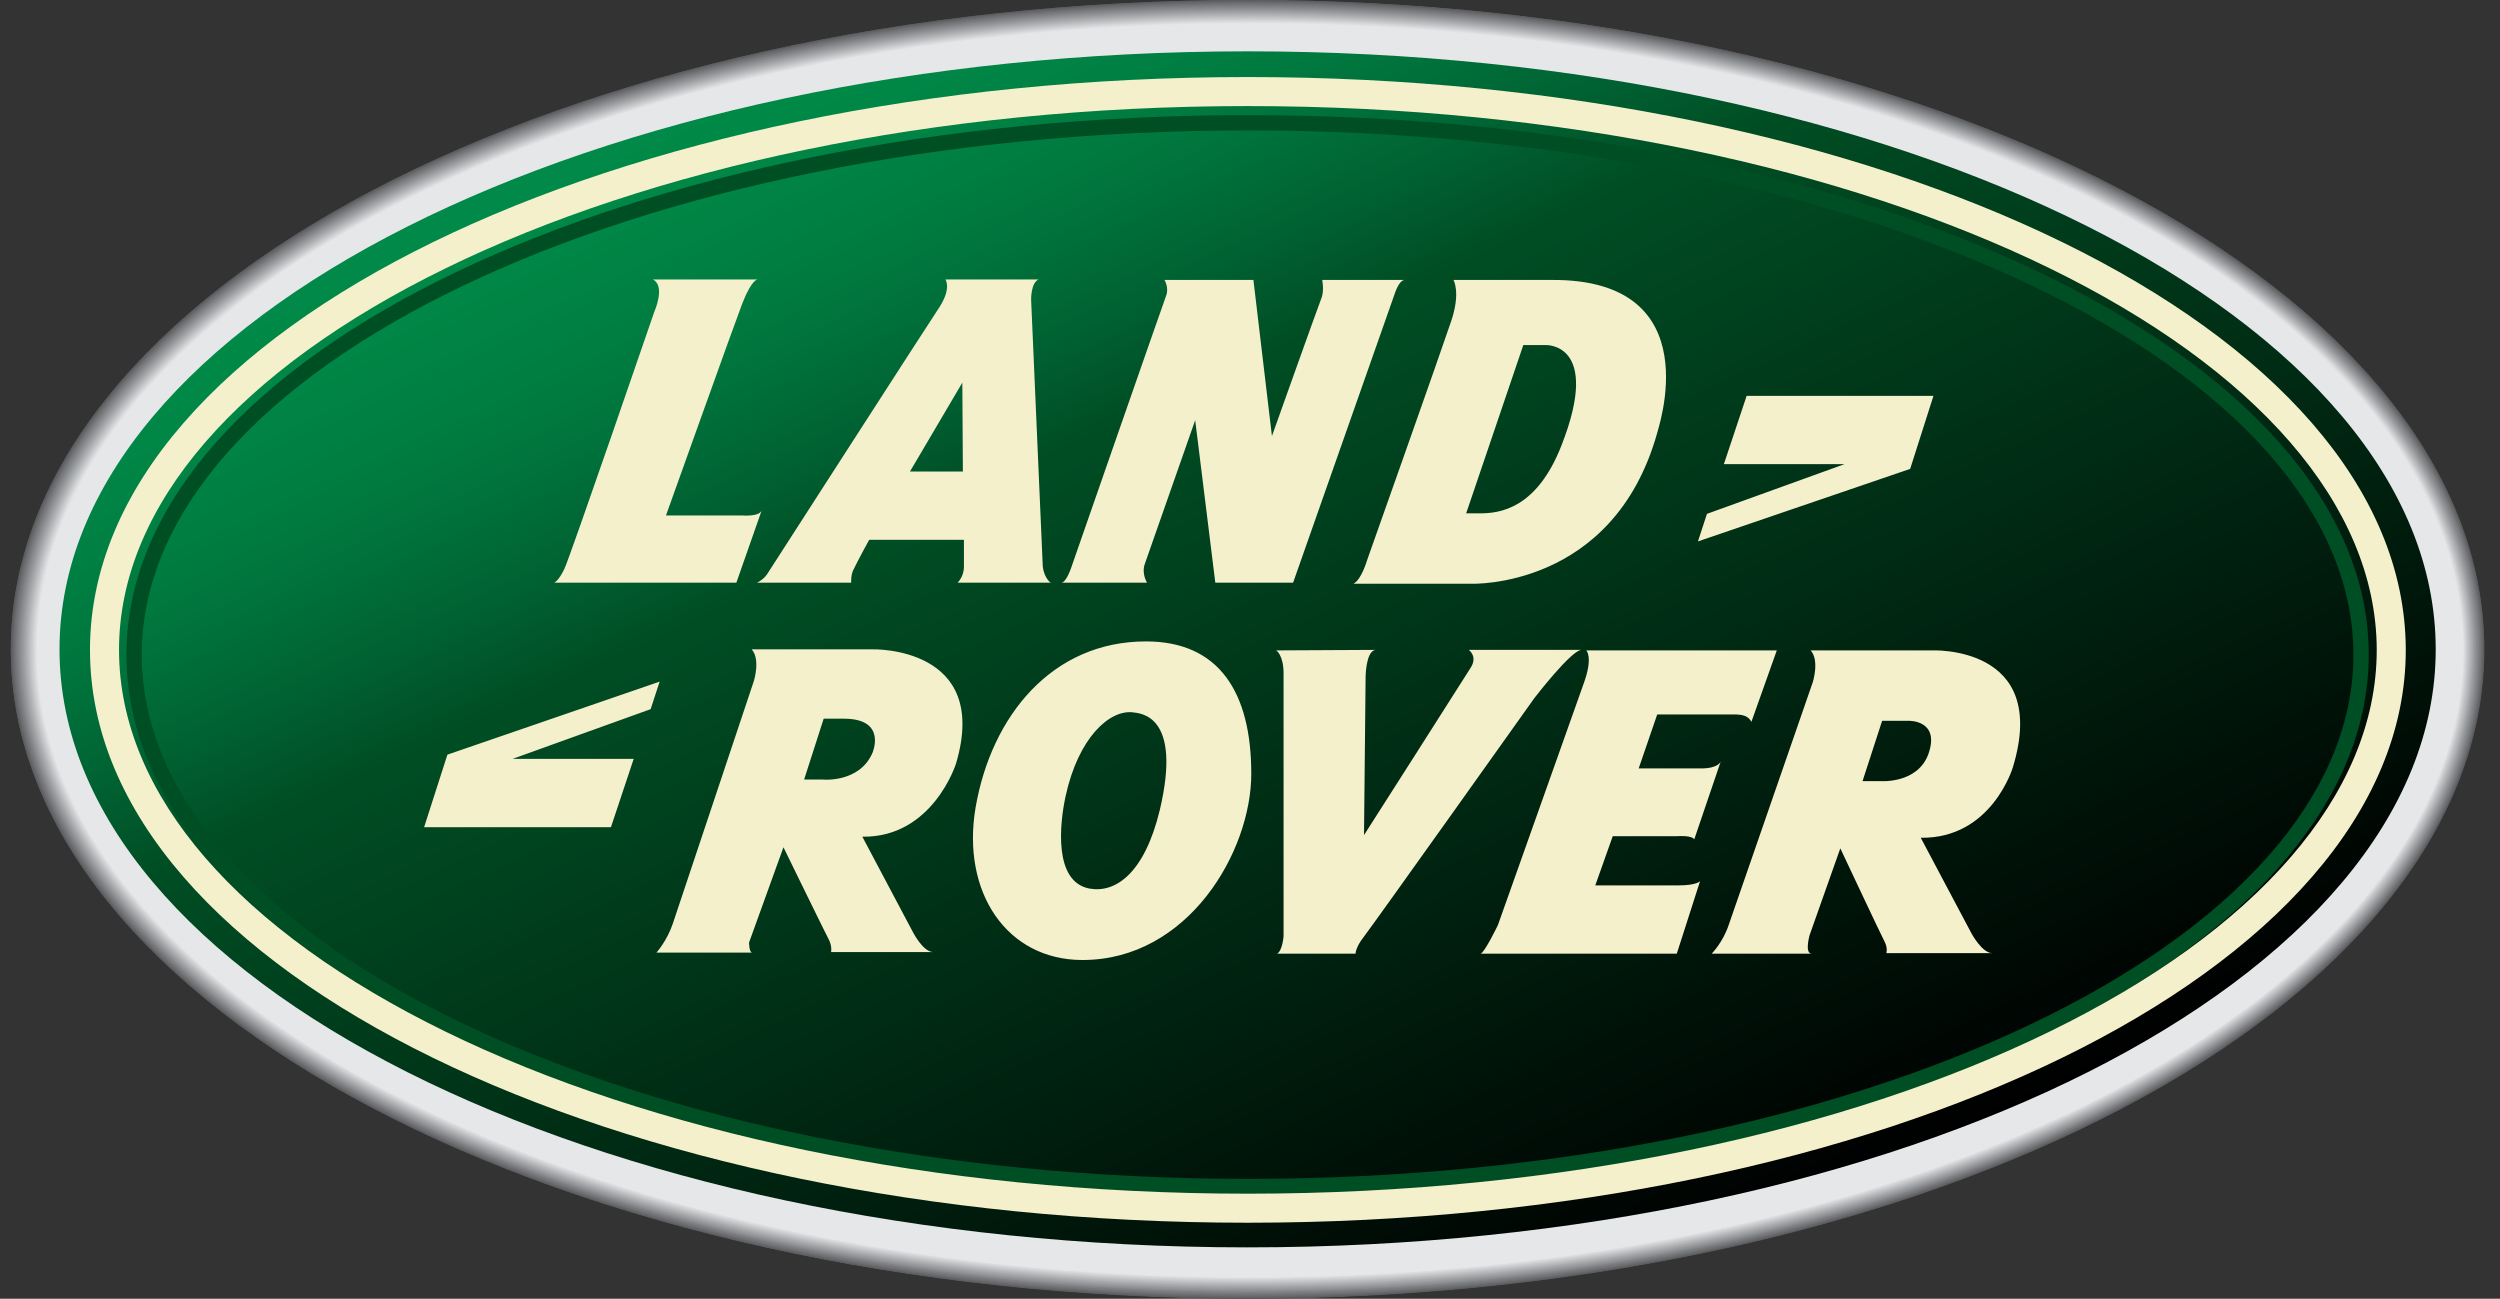 <svg width="154" height="80" viewBox="0 0 154 80" fill="none" xmlns="http://www.w3.org/2000/svg">
<rect x="0" y="0" width="154" height="80" fill="#333333" stroke="none"/>
<g clip-path="url(#clip0_1549_4601)">
<path d="M76.852 0C34.766 0 0.666 17.897 0.666 40C0.666 62.07 34.766 80 76.852 80C118.906 80 153.038 62.103 153.038 40C153.038 17.897 118.906 0 76.852 0Z" fill="#58595B"/>
<path d="M76.852 0C34.766 0 0.666 17.897 0.666 40C0.666 62.07 34.766 79.968 76.82 79.968C118.873 79.968 153.005 62.07 153.005 40C153.005 17.897 118.906 0 76.852 0Z" fill="#595A5C"/>
<path d="M76.853 0.032C34.799 0.032 0.7 17.93 0.7 40C0.7 62.07 34.799 79.967 76.853 79.967C118.907 79.967 153.006 62.07 153.006 40C153.006 17.93 118.907 0.032 76.853 0.032Z" fill="#5A5B5D"/>
<path d="M76.853 0.032C34.799 0.032 0.7 17.93 0.7 40C0.7 62.07 34.799 79.967 76.853 79.967C118.907 79.967 153.006 62.07 153.006 40C153.006 17.93 118.907 0.032 76.853 0.032Z" fill="#5B5C5E"/>
<path d="M76.853 0.032C34.799 0.032 0.7 17.93 0.7 40C0.7 62.07 34.799 79.967 76.853 79.967C118.907 79.967 153.006 62.07 153.006 40C153.006 17.93 118.907 0.032 76.853 0.032Z" fill="#5C5C5F"/>
<path d="M76.853 0.032C34.799 0.032 0.7 17.93 0.7 40C0.7 62.07 34.799 79.967 76.82 79.967C118.874 79.967 152.974 62.07 152.974 40C152.974 17.93 118.907 0.032 76.853 0.032Z" fill="#5C5D60"/>
<path d="M76.851 0.032C34.797 0.032 0.731 17.93 0.731 40C0.731 62.07 34.83 79.935 76.851 79.935C118.905 79.935 152.972 62.037 152.972 40C152.972 17.93 118.905 0.032 76.851 0.032Z" fill="#5D5E60"/>
<path d="M76.851 0.065C34.797 0.065 0.731 17.93 0.731 40C0.731 62.07 34.797 79.935 76.851 79.935C118.905 79.935 152.972 62.038 152.972 40C152.972 17.93 118.873 0.065 76.851 0.065Z" fill="#5E5F61"/>
<path d="M76.851 0.065C34.83 0.065 0.731 17.93 0.731 40C0.731 62.038 34.797 79.935 76.851 79.935C118.873 79.935 152.972 62.07 152.972 40C152.972 17.93 118.873 0.065 76.851 0.065Z" fill="#5F6062"/>
<path d="M76.852 0.065C34.831 0.065 0.764 17.963 0.764 40C0.764 62.038 34.831 79.935 76.852 79.935C118.873 79.935 152.973 62.07 152.973 40C152.973 17.963 118.873 0.065 76.852 0.065Z" fill="#606163"/>
<path d="M76.852 0.098C34.831 0.098 0.764 17.962 0.764 40C0.764 62.038 34.831 79.902 76.852 79.902C118.873 79.902 152.94 62.038 152.94 40C152.94 17.962 118.873 0.098 76.852 0.098Z" fill="#616264"/>
<path d="M76.852 0.098C34.831 0.098 0.764 17.962 0.764 40C0.764 62.038 34.831 79.902 76.852 79.902C118.873 79.902 152.94 62.038 152.94 40C152.94 17.962 118.873 0.098 76.852 0.098Z" fill="#616265"/>
<path d="M76.852 0.098C34.831 0.098 0.764 17.962 0.764 40C0.764 62.038 34.831 79.902 76.852 79.902C118.873 79.902 152.94 62.038 152.94 40C152.94 17.962 118.873 0.098 76.852 0.098Z" fill="#626366"/>
<path d="M76.853 0.098C34.832 0.098 0.798 17.962 0.798 40C0.798 62.038 34.864 79.902 76.853 79.902C118.874 79.902 152.941 62.038 152.941 40C152.941 17.962 118.874 0.098 76.853 0.098Z" fill="#636467"/>
<path d="M76.853 0.098C34.864 0.098 0.798 17.962 0.798 40C0.798 62.038 34.864 79.87 76.853 79.87C118.874 79.87 152.908 62.038 152.908 40C152.908 17.962 118.874 0.098 76.853 0.098Z" fill="#646567"/>
<path d="M76.853 0.13C34.864 0.13 0.798 17.962 0.798 40C0.798 62.037 34.864 79.87 76.853 79.87C118.842 79.87 152.908 62.037 152.908 40C152.908 17.962 118.842 0.13 76.853 0.13Z" fill="#656668"/>
<path d="M76.853 0.13C34.864 0.13 0.798 17.995 0.798 40C0.798 62.005 34.864 79.87 76.853 79.87C118.842 79.87 152.908 62.005 152.908 40C152.908 17.995 118.842 0.13 76.853 0.13Z" fill="#656769"/>
<path d="M76.851 0.13C34.862 0.13 0.828 17.995 0.828 40C0.828 62.005 34.862 79.869 76.851 79.869C118.84 79.869 152.906 62.005 152.906 40C152.906 17.995 118.84 0.13 76.851 0.13Z" fill="#66686A"/>
<path d="M76.851 0.13C34.862 0.13 0.828 17.995 0.828 40C0.828 62.005 34.862 79.869 76.851 79.869C118.84 79.869 152.906 62.005 152.906 40C152.906 17.995 118.84 0.13 76.851 0.13Z" fill="#67686B"/>
<path d="M76.851 0.163C34.862 0.163 0.828 17.995 0.828 40C0.828 62.005 34.862 79.837 76.851 79.837C118.84 79.837 152.874 62.005 152.874 40C152.874 17.995 118.84 0.163 76.851 0.163Z" fill="#68696C"/>
<path d="M76.852 0.163C34.896 0.163 0.862 17.995 0.862 40C0.862 62.005 34.896 79.837 76.885 79.837C118.873 79.837 152.908 62.005 152.908 40C152.875 17.995 118.841 0.163 76.852 0.163Z" fill="#696A6C"/>
<path d="M76.852 0.163C34.896 0.163 0.862 17.995 0.862 40C0.862 62.005 34.896 79.837 76.852 79.837C118.841 79.837 152.875 62.005 152.875 40C152.875 17.995 118.841 0.163 76.852 0.163Z" fill="#696B6D"/>
<path d="M76.852 0.163C34.896 0.163 0.862 17.995 0.862 40C0.862 62.005 34.896 79.805 76.852 79.805C118.808 79.805 152.842 61.972 152.842 40C152.875 17.995 118.841 0.163 76.852 0.163Z" fill="#6A6C6E"/>
<path d="M76.852 0.196C34.896 0.196 0.862 18.028 0.862 40C0.862 61.972 34.896 79.805 76.852 79.805C118.808 79.805 152.842 61.972 152.842 40C152.842 18.028 118.841 0.196 76.852 0.196Z" fill="#6B6C6F"/>
<path d="M76.853 0.196C34.897 0.196 0.896 18.028 0.896 40C0.896 61.972 34.93 79.805 76.886 79.805C118.842 79.805 152.876 61.972 152.876 40C152.843 18.028 118.809 0.196 76.853 0.196Z" fill="#6C6D70"/>
<path d="M76.853 0.196C34.897 0.196 0.896 18.028 0.896 40C0.896 61.972 34.897 79.805 76.853 79.805C118.809 79.805 152.843 61.972 152.843 40C152.843 18.028 118.809 0.196 76.853 0.196Z" fill="#6D6E70"/>
<path d="M76.853 0.196C34.897 0.196 0.896 17.995 0.896 40C0.896 61.972 34.897 79.805 76.853 79.805C118.809 79.805 152.811 61.972 152.811 40C152.843 18.028 118.809 0.196 76.853 0.196Z" fill="#6D6F71"/>
<path d="M76.853 0.228C34.897 0.228 0.896 18.028 0.896 40C0.896 61.972 34.897 79.772 76.853 79.772C118.809 79.772 152.811 61.972 152.811 40C152.811 18.028 118.809 0.228 76.853 0.228Z" fill="#6E7072"/>
<path d="M76.853 0.228C34.897 0.228 0.896 18.028 0.896 40C0.896 61.972 34.897 79.772 76.853 79.772C118.809 79.772 152.811 61.972 152.811 40C152.811 18.028 118.809 0.228 76.853 0.228Z" fill="#6F7073"/>
<path d="M76.851 0.228C34.928 0.228 0.926 18.028 0.926 40C0.926 61.972 34.928 79.772 76.851 79.772C118.775 79.772 152.809 61.972 152.809 40C152.809 18.028 118.807 0.228 76.851 0.228Z" fill="#707174"/>
<path d="M76.851 0.228C34.928 0.228 0.926 18.06 0.926 40C0.926 61.94 34.928 79.772 76.851 79.772C118.775 79.772 152.776 61.972 152.776 40C152.809 18.06 118.807 0.228 76.851 0.228Z" fill="#707274"/>
<path d="M76.885 0.261C34.929 0.261 0.96 18.06 0.96 40C0.96 61.94 34.961 79.739 76.885 79.739C118.808 79.739 152.81 61.94 152.81 40C152.81 18.06 118.808 0.261 76.885 0.261Z" fill="#717375"/>
<path d="M76.885 0.261C34.961 0.261 0.96 18.06 0.96 40C0.96 61.94 34.961 79.739 76.885 79.739C118.808 79.739 152.81 61.94 152.81 40C152.777 18.06 118.808 0.261 76.885 0.261Z" fill="#727476"/>
<path d="M76.885 0.261C34.961 0.261 0.96 18.06 0.96 40C0.96 61.94 34.929 79.739 76.852 79.739C118.775 79.739 152.777 61.94 152.777 40C152.777 18.06 118.775 0.261 76.885 0.261Z" fill="#737477"/>
<path d="M76.885 0.261C34.961 0.261 0.96 18.06 0.96 40C0.96 61.94 34.929 79.739 76.852 79.739C118.776 79.739 152.745 61.94 152.745 40C152.777 18.06 118.776 0.261 76.885 0.261Z" fill="#747578"/>
<path d="M76.886 0.293C34.962 0.293 0.993 18.06 0.993 40C0.993 61.94 34.962 79.739 76.886 79.739C118.809 79.739 152.778 61.94 152.778 40.033C152.778 18.06 118.777 0.293 76.886 0.293Z" fill="#747678"/>
<path d="M76.886 0.293C34.962 0.293 0.993 18.06 0.993 40C0.993 61.94 34.962 79.707 76.886 79.707C118.777 79.707 152.778 61.94 152.778 40C152.746 18.06 118.777 0.293 76.886 0.293Z" fill="#757779"/>
<path d="M76.886 0.293C34.962 0.293 0.993 18.093 0.993 40C0.993 61.94 34.962 79.707 76.886 79.707C118.777 79.707 152.778 61.94 152.778 40C152.746 18.093 118.777 0.293 76.886 0.293Z" fill="#76777A"/>
<path d="M76.884 0.293C34.993 0.293 1.024 18.093 1.024 40C1.024 61.907 34.993 79.707 76.884 79.707C118.775 79.707 152.744 61.94 152.744 40C152.744 18.093 118.775 0.293 76.884 0.293Z" fill="#77787B"/>
<path d="M76.884 0.326C34.993 0.326 1.024 18.093 1.024 40C1.024 61.907 34.993 79.674 76.884 79.674C118.775 79.674 152.744 61.907 152.744 40C152.744 18.093 118.775 0.326 76.884 0.326Z" fill="#77797B"/>
<path d="M76.884 0.326C34.993 0.326 1.024 18.093 1.024 40C1.024 61.907 34.993 79.674 76.884 79.674C118.775 79.674 152.744 61.907 152.744 40C152.744 18.093 118.775 0.326 76.884 0.326Z" fill="#787A7C"/>
<path d="M76.884 0.326C34.993 0.326 1.024 18.093 1.024 40C1.024 61.907 34.993 79.674 76.851 79.674C118.742 79.674 152.711 61.907 152.711 40C152.711 18.093 118.775 0.326 76.884 0.326Z" fill="#797A7D"/>
<path d="M76.884 0.326C34.994 0.326 1.057 18.093 1.057 40C1.057 61.907 34.994 79.674 76.884 79.674C118.775 79.674 152.712 61.907 152.712 40C152.712 18.093 118.743 0.326 76.884 0.326Z" fill="#7A7B7E"/>
<path d="M76.884 0.359C34.994 0.359 1.057 18.093 1.057 40C1.057 61.907 34.994 79.641 76.884 79.641C118.743 79.641 152.712 61.875 152.712 40C152.712 18.093 118.743 0.359 76.884 0.359Z" fill="#7A7C7F"/>
<path d="M76.884 0.359C35.026 0.359 1.057 18.093 1.057 40C1.057 61.907 34.994 79.641 76.884 79.641C118.743 79.641 152.712 61.875 152.712 40C152.712 18.093 118.743 0.359 76.884 0.359Z" fill="#7B7D7F"/>
<path d="M76.885 0.359C35.027 0.359 1.091 18.126 1.091 40C1.091 61.907 35.027 79.641 76.885 79.641C118.744 79.641 152.68 61.907 152.68 40C152.68 18.126 118.744 0.359 76.885 0.359Z" fill="#7C7D80"/>
<path d="M76.885 0.359C35.027 0.359 1.091 18.126 1.091 40C1.091 61.875 35.027 79.641 76.885 79.641C118.744 79.641 152.68 61.907 152.68 40C152.68 18.126 118.744 0.359 76.885 0.359Z" fill="#7C7E81"/>
<path d="M76.885 0.391C35.027 0.391 1.091 18.125 1.091 40C1.091 61.874 35.027 79.641 76.885 79.641C118.744 79.641 152.68 61.907 152.68 40C152.68 18.125 118.744 0.391 76.885 0.391Z" fill="#7D7F82"/>
<path d="M76.885 0.391C35.027 0.391 1.091 18.125 1.091 40C1.091 61.875 35.027 79.609 76.885 79.609C118.744 79.609 152.68 61.875 152.68 40C152.68 18.125 118.744 0.391 76.885 0.391Z" fill="#7E8082"/>
<path d="M76.884 0.391C35.026 0.391 1.122 18.125 1.122 40C1.122 61.875 35.058 79.609 76.884 79.609C118.742 79.609 152.679 61.875 152.679 40C152.646 18.125 118.742 0.391 76.884 0.391Z" fill="#7F8083"/>
<path d="M76.884 0.391C35.058 0.391 1.122 18.125 1.122 40C1.122 61.875 35.058 79.609 76.884 79.609C118.742 79.609 152.646 61.875 152.646 40C152.646 18.125 118.709 0.391 76.884 0.391Z" fill="#7F8184"/>
<path d="M76.884 0.424C35.058 0.424 1.122 18.126 1.122 40C1.122 61.875 35.026 79.609 76.884 79.609C118.709 79.609 152.646 61.875 152.646 40C152.646 18.126 118.709 0.424 76.884 0.424Z" fill="#808285"/>
<path d="M76.885 0.424C35.059 0.424 1.156 18.158 1.156 40C1.156 61.875 35.059 79.576 76.918 79.576C118.743 79.576 152.68 61.842 152.68 40C152.647 18.158 118.711 0.424 76.885 0.424Z" fill="#818385"/>
<path d="M76.885 0.424C35.059 0.424 1.156 18.158 1.156 40C1.156 61.842 35.059 79.576 76.885 79.576C118.711 79.576 152.614 61.842 152.614 40C152.647 18.158 118.711 0.424 76.885 0.424Z" fill="#828386"/>
<path d="M76.885 0.424C35.059 0.424 1.156 18.158 1.156 40C1.156 61.842 35.059 79.576 76.885 79.576C118.711 79.576 152.614 61.842 152.614 40C152.614 18.158 118.711 0.424 76.885 0.424Z" fill="#828487"/>
<path d="M76.885 0.456C35.059 0.456 1.156 18.158 1.156 40C1.156 61.842 35.059 79.576 76.885 79.576C118.711 79.576 152.614 61.875 152.614 40C152.614 18.158 118.711 0.456 76.885 0.456Z" fill="#838588"/>
<path d="M76.886 0.456C35.093 0.456 1.189 18.158 1.189 40C1.189 61.842 35.093 79.544 76.886 79.544C118.711 79.544 152.615 61.842 152.615 40C152.615 18.158 118.711 0.456 76.886 0.456Z" fill="#848688"/>
<path d="M76.886 0.456C35.093 0.456 1.189 18.158 1.189 40C1.189 61.842 35.093 79.544 76.886 79.544C118.711 79.544 152.583 61.842 152.583 40C152.615 18.158 118.711 0.456 76.886 0.456Z" fill="#858689"/>
<path d="M76.885 0.456C35.093 0.456 1.189 18.158 1.189 40C1.189 61.842 35.093 79.544 76.885 79.544C118.711 79.544 152.582 61.842 152.582 40C152.582 18.158 118.711 0.456 76.885 0.456Z" fill="#85878A"/>
<path d="M76.885 0.489C35.093 0.489 1.189 18.191 1.189 40C1.189 61.842 35.093 79.543 76.885 79.543C118.678 79.543 152.582 61.842 152.582 40C152.582 18.191 118.678 0.489 76.885 0.489Z" fill="#86888B"/>
<path d="M76.884 0.489C35.091 0.489 1.219 18.191 1.219 40C1.219 61.842 35.091 79.511 76.884 79.511C118.677 79.543 152.58 61.842 152.58 40C152.58 18.191 118.677 0.489 76.884 0.489Z" fill="#87898B"/>
<path d="M76.884 0.489C35.091 0.489 1.219 18.191 1.219 40C1.219 61.842 35.091 79.543 76.884 79.543C118.677 79.543 152.58 61.842 152.58 40C152.58 18.191 118.677 0.489 76.884 0.489Z" fill="#88898C"/>
<path d="M76.884 0.489C35.091 0.489 1.219 18.191 1.219 40.032C1.219 61.842 35.091 79.543 76.884 79.543C118.677 79.543 152.548 61.842 152.548 40.032C152.548 18.191 118.677 0.489 76.884 0.489Z" fill="#888A8D"/>
<path d="M76.885 0.522C35.124 0.522 1.253 18.191 1.253 40.033C1.253 61.842 35.124 79.544 76.917 79.544C118.71 79.544 152.581 61.842 152.581 40.033C152.549 18.191 118.678 0.522 76.885 0.522Z" fill="#898B8E"/>
<path d="M76.885 0.522C35.124 0.522 1.253 18.191 1.253 40.033C1.253 61.842 35.124 79.511 76.885 79.511C118.678 79.511 152.549 61.842 152.549 40.033C152.549 18.191 118.678 0.522 76.885 0.522Z" fill="#8A8C8E"/>
<path d="M76.885 0.522C35.124 0.522 1.253 18.191 1.253 40C1.253 61.809 35.124 79.478 76.885 79.478C118.645 79.478 152.516 61.809 152.516 40C152.549 18.191 118.678 0.522 76.885 0.522Z" fill="#8A8C8F"/>
<path d="M76.885 0.522C35.124 0.522 1.253 18.191 1.253 40C1.253 61.809 35.124 79.478 76.885 79.478C118.645 79.478 152.516 61.809 152.516 40C152.549 18.224 118.678 0.522 76.885 0.522Z" fill="#8B8D90"/>
<path d="M76.885 0.554C35.124 0.554 1.253 18.223 1.253 40.033C1.253 61.842 35.124 79.511 76.885 79.511C118.645 79.511 152.516 61.842 152.516 40.033C152.516 18.223 118.678 0.554 76.885 0.554Z" fill="#8C8E91"/>
<path d="M76.885 0.554C35.125 0.554 1.286 18.223 1.286 40.033C1.286 61.809 35.158 79.478 76.885 79.478C118.646 79.478 152.517 61.809 152.517 40.033C152.517 18.223 118.646 0.554 76.885 0.554Z" fill="#8D8F91"/>
<path d="M76.885 0.554C35.158 0.554 1.286 18.223 1.286 40.033C1.286 61.809 35.125 79.478 76.885 79.478C118.646 79.478 152.485 61.809 152.485 40.033C152.517 18.223 118.646 0.554 76.885 0.554Z" fill="#8D8F92"/>
<path d="M76.884 0.554C35.156 0.554 1.317 18.223 1.317 40.033C1.317 61.809 35.156 79.478 76.916 79.478C118.677 79.478 152.515 61.809 152.515 40.033C152.515 18.223 118.644 0.554 76.884 0.554Z" fill="#8E9093"/>
<path d="M76.884 0.587C35.156 0.587 1.317 18.223 1.317 40.032C1.317 61.809 35.156 79.478 76.916 79.478C118.677 79.478 152.515 61.809 152.515 40.032C152.483 18.223 118.644 0.587 76.884 0.587Z" fill="#8F9194"/>
<path d="M76.916 0.587C35.156 0.587 1.317 18.223 1.317 40.032C1.317 61.809 35.156 79.478 76.884 79.478C118.612 79.478 152.483 61.809 152.483 40.032C152.483 18.223 118.644 0.587 76.916 0.587Z" fill="#909294"/>
<path d="M76.916 0.587C35.156 0.587 1.317 18.256 1.317 40.032C1.317 61.809 35.156 79.446 76.884 79.446C118.612 79.446 152.45 61.809 152.45 40.032C152.483 18.256 118.644 0.587 76.916 0.587Z" fill="#909395"/>
<path d="M76.918 0.587C35.157 0.587 1.351 18.256 1.351 40.032C1.351 61.809 35.19 79.446 76.918 79.446C118.645 79.446 152.484 61.809 152.484 40.032C152.484 18.256 118.645 0.587 76.918 0.587Z" fill="#919396"/>
<path d="M76.918 0.62C35.19 0.62 1.351 18.256 1.351 40.033C1.351 61.809 35.19 79.446 76.918 79.446C118.645 79.446 152.484 61.809 152.484 40.033C152.484 18.256 118.645 0.62 76.918 0.62Z" fill="#929497"/>
<path d="M76.918 0.62C35.19 0.62 1.351 18.256 1.351 40.033C1.351 61.777 35.19 79.446 76.885 79.446C118.613 79.446 152.451 61.809 152.451 40.033C152.451 18.256 118.613 0.62 76.918 0.62Z" fill="#939597"/>
<path d="M76.918 0.62C35.19 0.62 1.351 18.256 1.351 40.033C1.351 61.777 35.157 79.413 76.885 79.413C118.613 79.413 152.419 61.777 152.419 40.033C152.451 18.256 118.613 0.62 76.918 0.62Z" fill="#939698"/>
<path d="M76.918 0.62C35.19 0.62 1.384 18.256 1.384 40.033C1.384 61.777 35.19 79.413 76.918 79.413C118.646 79.413 152.452 61.777 152.452 40.033C152.452 18.256 118.613 0.62 76.918 0.62Z" fill="#949699"/>
<path d="M76.918 0.652C35.19 0.652 1.384 18.256 1.384 40.033C1.384 61.777 35.19 79.413 76.918 79.413C118.613 79.413 152.452 61.777 152.452 40.033C152.452 18.256 118.613 0.652 76.918 0.652Z" fill="#95979A"/>
<path d="M76.918 0.652C35.19 0.652 1.384 18.288 1.384 40.033C1.384 61.777 35.19 79.413 76.885 79.413C118.581 79.413 152.419 61.777 152.419 40.033C152.419 18.288 118.613 0.652 76.918 0.652Z" fill="#96989A"/>
<path d="M76.916 0.652C35.221 0.652 1.415 18.288 1.415 40.033C1.415 61.777 35.221 79.381 76.916 79.381C118.611 79.381 152.417 61.744 152.417 40.033C152.417 18.288 118.611 0.652 76.916 0.652Z" fill="#97999B"/>
<path d="M76.916 0.652C35.221 0.652 1.415 18.288 1.415 40.033C1.415 61.777 35.221 79.381 76.916 79.381C118.611 79.381 152.417 61.744 152.417 40.033C152.417 18.288 118.611 0.652 76.916 0.652Z" fill="#97999C"/>
<path d="M76.916 0.684C35.221 0.684 1.415 18.288 1.415 40.032C1.415 61.744 35.221 79.38 76.916 79.38C118.611 79.38 152.417 61.777 152.417 40.032C152.417 18.288 118.611 0.684 76.916 0.684Z" fill="#989A9D"/>
<path d="M76.916 0.684C35.221 0.684 1.415 18.288 1.415 40.032C1.415 61.744 35.221 79.38 76.884 79.38C118.579 79.38 152.385 61.777 152.385 40.032C152.385 18.288 118.612 0.684 76.916 0.684Z" fill="#999B9E"/>
<path d="M76.917 0.684C35.222 0.684 1.449 18.288 1.449 40.032C1.449 61.744 35.255 79.348 76.917 79.348C118.613 79.348 152.386 61.744 152.386 40.032C152.386 18.288 118.58 0.684 76.917 0.684Z" fill="#9A9C9E"/>
<path d="M76.917 0.684C35.222 0.684 1.449 18.288 1.449 40.032C1.449 61.744 35.222 79.348 76.917 79.348C118.58 79.348 152.386 61.744 152.386 40.032C152.386 18.288 118.58 0.684 76.917 0.684Z" fill="#9A9C9F"/>
<path d="M76.917 0.717C35.255 0.717 1.449 18.321 1.449 40.033C1.449 61.744 35.222 79.348 76.917 79.348C118.58 79.348 152.386 61.744 152.386 40.033C152.386 18.321 118.58 0.717 76.917 0.717Z" fill="#9B9DA0"/>
<path d="M76.918 0.717C35.255 0.717 1.482 18.321 1.482 40.033C1.482 61.744 35.255 79.348 76.918 79.348C118.58 79.348 152.386 61.744 152.386 40.033C152.386 18.321 118.58 0.717 76.918 0.717Z" fill="#9C9EA1"/>
<path d="M76.918 0.717C35.255 0.717 1.482 18.321 1.482 40.033C1.482 61.744 35.255 79.316 76.918 79.316C118.58 79.316 152.354 61.712 152.354 40.033C152.354 18.321 118.58 0.717 76.918 0.717Z" fill="#9D9FA1"/>
<path d="M76.918 0.717C35.255 0.717 1.482 18.321 1.482 40.033C1.482 61.744 35.255 79.316 76.918 79.316C118.58 79.316 152.354 61.712 152.354 40.033C152.354 18.321 118.58 0.717 76.918 0.717Z" fill="#9DA0A2"/>
<path d="M76.918 0.75C35.255 0.75 1.482 18.321 1.482 40.033C1.482 61.712 35.255 79.315 76.918 79.315C118.58 79.315 152.354 61.712 152.354 40.033C152.354 18.321 118.58 0.75 76.918 0.75Z" fill="#9EA0A3"/>
<path d="M76.916 0.75C35.254 0.75 1.513 18.321 1.513 40.033C1.513 61.712 35.286 79.315 76.916 79.315C118.579 79.315 152.352 61.744 152.352 40.033C152.352 18.321 118.579 0.75 76.916 0.75Z" fill="#9FA1A4"/>
<path d="M76.916 0.75C35.286 0.75 1.513 18.321 1.513 40.033C1.513 61.712 35.286 79.315 76.916 79.315C118.579 79.315 152.32 61.744 152.32 40.033C152.32 18.321 118.579 0.75 76.916 0.75Z" fill="#A0A2A4"/>
<path d="M76.916 0.75C35.286 0.75 1.513 18.354 1.513 40.033C1.513 61.712 35.286 79.283 76.916 79.283C118.546 79.283 152.32 61.712 152.32 40.033C152.32 18.354 118.546 0.75 76.916 0.75Z" fill="#A1A3A5"/>
<path d="M76.916 0.782C35.286 0.782 1.513 18.354 1.513 40.032C1.513 61.711 35.254 79.283 76.916 79.283C118.546 79.283 152.32 61.711 152.32 40.032C152.32 18.354 118.546 0.782 76.916 0.782Z" fill="#A1A3A6"/>
<path d="M76.917 0.782C35.287 0.782 1.546 18.354 1.546 40.032C1.546 61.711 35.287 79.283 76.917 79.283C118.547 79.283 152.321 61.711 152.321 40.032C152.321 18.354 118.547 0.782 76.917 0.782Z" fill="#A2A4A7"/>
<path d="M76.917 0.782C35.287 0.782 1.546 18.354 1.546 40.032C1.546 61.711 35.287 79.283 76.917 79.283C118.547 79.283 152.288 61.711 152.288 40.032C152.288 18.354 118.547 0.782 76.917 0.782Z" fill="#A3A5A8"/>
<path d="M76.917 0.782C35.287 0.782 1.546 18.354 1.546 40.032C1.546 61.711 35.287 79.25 76.917 79.25C118.547 79.25 152.288 61.679 152.288 40.032C152.288 18.354 118.547 0.782 76.917 0.782Z" fill="#A4A6A8"/>
<path d="M76.918 0.815C35.32 0.815 1.579 18.354 1.579 40.033C1.579 61.679 35.32 79.25 76.95 79.25C118.58 79.25 152.321 61.679 152.321 40.033C152.288 18.354 118.548 0.815 76.918 0.815Z" fill="#A4A7A9"/>
<path d="M76.918 0.815C35.32 0.815 1.579 18.354 1.579 40.033C1.579 61.679 35.32 79.25 76.918 79.25C118.548 79.25 152.288 61.679 152.288 40.033C152.288 18.354 118.548 0.815 76.918 0.815Z" fill="#A5A7AA"/>
<path d="M76.918 0.815C35.32 0.815 1.579 18.386 1.579 40.033C1.579 61.679 35.32 79.218 76.918 79.218C118.515 79.218 152.256 61.679 152.256 40C152.288 18.386 118.548 0.815 76.918 0.815Z" fill="#A6A8AB"/>
<path d="M76.918 0.815C35.32 0.815 1.579 18.386 1.579 40.033C1.579 61.679 35.32 79.218 76.918 79.218C118.548 79.218 152.256 61.679 152.256 40.033C152.256 18.386 118.548 0.815 76.918 0.815Z" fill="#A7A9AC"/>
<path d="M76.916 0.848C35.319 0.848 1.611 18.386 1.611 40.033C1.611 61.679 35.319 79.218 76.916 79.218C118.514 79.218 152.255 61.679 152.255 40.033C152.255 18.386 118.514 0.848 76.916 0.848Z" fill="#A8AAAC"/>
<path d="M76.916 0.848C35.319 0.848 1.611 18.386 1.611 40.033C1.611 61.679 35.319 79.218 76.916 79.218C118.514 79.218 152.255 61.679 152.255 40.033C152.255 18.386 118.514 0.848 76.916 0.848Z" fill="#A8ABAD"/>
<path d="M76.917 0.848C35.319 0.848 1.611 18.386 1.611 40.033C1.611 61.679 35.319 79.218 76.917 79.218C118.514 79.218 152.222 61.679 152.222 40.033C152.255 18.386 118.514 0.848 76.917 0.848Z" fill="#A9ABAE"/>
<path d="M76.917 0.848C35.353 0.848 1.644 18.386 1.644 40.033C1.644 61.646 35.353 79.185 76.95 79.185C118.547 79.185 152.256 61.646 152.256 40.033C152.223 18.386 118.515 0.848 76.917 0.848Z" fill="#AAACAF"/>
<path d="M76.917 0.88C35.353 0.88 1.644 18.387 1.644 40.033C1.644 61.647 35.353 79.185 76.95 79.185C118.547 79.185 152.256 61.647 152.256 40.033C152.223 18.387 118.515 0.88 76.917 0.88Z" fill="#ABADAF"/>
<path d="M76.917 0.88C35.353 0.88 1.644 18.419 1.644 40.033C1.644 61.647 35.353 79.185 76.917 79.185C118.482 79.185 152.223 61.647 152.223 40.033C152.223 18.419 118.515 0.88 76.917 0.88Z" fill="#ACAEB0"/>
<path d="M76.917 0.88C35.353 0.88 1.644 18.419 1.644 40.033C1.644 61.647 35.353 79.185 76.917 79.185C118.482 79.185 152.191 61.647 152.191 40.033C152.223 18.419 118.515 0.88 76.917 0.88Z" fill="#ACAFB1"/>
<path d="M76.918 0.88C35.353 0.88 1.677 18.419 1.677 40.033C1.677 61.647 35.385 79.153 76.95 79.153C118.515 79.153 152.223 61.614 152.223 40.033C152.191 18.419 118.515 0.88 76.918 0.88Z" fill="#ADAFB2"/>
<path d="M76.95 0.913C35.385 0.913 1.677 18.419 1.677 40.033C1.677 61.646 35.385 79.152 76.95 79.152C118.515 79.152 152.223 61.646 152.223 40.033C152.191 18.419 118.482 0.913 76.95 0.913Z" fill="#AEB0B3"/>
<path d="M76.95 0.913C35.385 0.913 1.677 18.419 1.677 40.033C1.677 61.646 35.385 79.152 76.918 79.152C118.482 79.152 152.191 61.646 152.191 40.033C152.191 18.419 118.482 0.913 76.95 0.913Z" fill="#AFB1B3"/>
<path d="M76.949 0.913C35.384 0.913 1.708 18.419 1.708 40.033C1.708 61.646 35.384 79.152 76.949 79.152C118.513 79.152 152.189 61.646 152.189 40.033C152.189 18.419 118.481 0.913 76.949 0.913Z" fill="#B0B2B4"/>
<path d="M76.949 0.913C35.384 0.913 1.708 18.419 1.708 40.033C1.708 61.614 35.384 79.152 76.949 79.152C118.513 79.152 152.189 61.646 152.189 40.033C152.189 18.419 118.481 0.913 76.949 0.913Z" fill="#B1B3B5"/>
<path d="M76.949 0.945C35.384 0.945 1.708 18.451 1.708 40.033C1.708 61.614 35.384 79.12 76.949 79.12C118.481 79.12 152.189 61.614 152.189 40.033C152.157 18.451 118.481 0.945 76.949 0.945Z" fill="#B1B3B6"/>
<path d="M76.949 0.945C35.384 0.945 1.708 18.451 1.708 40.033C1.708 61.614 35.384 79.12 76.949 79.12C118.481 79.12 152.157 61.614 152.157 40.033C152.157 18.451 118.481 0.945 76.949 0.945Z" fill="#B2B4B7"/>
<path d="M76.95 0.945C35.418 0.945 1.742 18.451 1.742 40.033C1.742 61.614 35.418 79.12 76.95 79.12C118.482 79.12 152.158 61.614 152.158 40.033C152.158 18.451 118.482 0.945 76.95 0.945Z" fill="#B3B5B7"/>
<path d="M76.95 0.945C35.418 0.945 1.742 18.451 1.742 40.033C1.742 61.614 35.418 79.12 76.95 79.12C118.482 79.12 152.158 61.614 152.158 40.033C152.158 18.451 118.482 0.945 76.95 0.945Z" fill="#B4B6B8"/>
<path d="M76.95 0.978C35.418 0.978 1.742 18.452 1.742 40.033C1.742 61.614 35.418 79.087 76.95 79.087C118.482 79.087 152.158 61.581 152.158 40.033C152.125 18.452 118.482 0.978 76.95 0.978Z" fill="#B5B7B9"/>
<path d="M76.95 0.978C35.418 0.978 1.742 18.452 1.742 40.033C1.742 61.614 35.418 79.087 76.95 79.087C118.482 79.087 152.125 61.614 152.125 40.033C152.125 18.452 118.449 0.978 76.95 0.978Z" fill="#B5B7BA"/>
<path d="M76.95 0.978C35.418 0.978 1.775 18.452 1.775 40.033C1.775 61.614 35.418 79.087 76.95 79.087C118.482 79.087 152.125 61.614 152.125 40.033C152.125 18.452 118.449 0.978 76.95 0.978Z" fill="#B6B8BB"/>
<path d="M76.95 0.978C35.418 0.978 1.775 18.484 1.775 40.033C1.775 61.581 35.418 79.087 76.95 79.087C118.449 79.087 152.125 61.614 152.125 40.033C152.125 18.484 118.449 0.978 76.95 0.978Z" fill="#B7B9BB"/>
<path d="M76.95 1.011C35.45 1.011 1.775 18.484 1.775 40.033C1.775 61.581 35.418 79.055 76.95 79.055C118.449 79.055 152.125 61.581 152.125 40.033C152.125 18.484 118.449 1.011 76.95 1.011Z" fill="#B8BABC"/>
<path d="M76.95 1.011C35.45 1.011 1.807 18.484 1.807 40.033C1.807 61.581 35.45 79.055 76.95 79.055C118.449 79.055 152.092 61.581 152.092 40.033C152.092 18.484 118.449 1.011 76.95 1.011Z" fill="#B9BBBD"/>
<path d="M76.95 1.011C35.45 1.011 1.807 18.484 1.807 40.033C1.807 61.581 35.45 79.055 76.95 79.055C118.449 79.055 152.092 61.581 152.092 40.033C152.092 18.484 118.449 1.011 76.95 1.011Z" fill="#BABBBE"/>
<path d="M76.95 1.011C35.45 1.011 1.807 18.484 1.807 40.033C1.807 61.581 35.45 79.055 76.95 79.055C118.449 79.055 152.092 61.581 152.092 40.033C152.092 18.484 118.449 1.011 76.95 1.011Z" fill="#BABCBF"/>
<path d="M76.95 1.043C35.45 1.043 1.807 18.484 1.807 40.032C1.807 61.581 35.45 79.022 76.917 79.022C118.416 79.022 152.059 61.548 152.059 40.032C152.092 18.484 118.449 1.043 76.95 1.043Z" fill="#BBBDBF"/>
<path d="M76.95 1.043C35.45 1.043 1.84 18.484 1.84 40.032C1.84 61.581 35.483 79.022 76.95 79.022C118.45 79.022 152.06 61.548 152.06 40.032C152.06 18.484 118.45 1.043 76.95 1.043Z" fill="#BCBEC0"/>
<path d="M76.95 1.043C35.483 1.043 1.84 18.517 1.84 40.032C1.84 61.548 35.483 79.022 76.95 79.022C118.417 79.022 152.06 61.548 152.06 40.032C152.06 18.517 118.417 1.043 76.95 1.043Z" fill="#BDBFC1"/>
<path d="M76.95 1.043C35.483 1.043 1.84 18.517 1.84 40.032C1.84 61.548 35.45 79.022 76.95 79.022C118.417 79.022 152.06 61.581 152.06 40.032C152.06 18.517 118.417 1.043 76.95 1.043Z" fill="#BEC0C2"/>
<path d="M76.95 1.076C35.483 1.076 1.872 18.517 1.872 40.033C1.872 61.549 35.483 78.99 76.95 78.99C118.417 78.99 152.06 61.549 152.06 40.033C152.06 18.517 118.417 1.076 76.95 1.076Z" fill="#BFC0C3"/>
<path d="M76.95 1.076C35.483 1.076 1.872 18.517 1.872 40.033C1.872 61.549 35.483 78.99 76.95 78.99C118.417 78.99 152.027 61.549 152.027 40.033C152.027 18.517 118.417 1.076 76.95 1.076Z" fill="#BFC1C3"/>
<path d="M76.95 1.076C35.483 1.076 1.872 18.517 1.872 40.033C1.872 61.549 35.483 78.99 76.95 78.99C118.417 78.99 152.027 61.549 152.027 40.033C152.027 18.517 118.417 1.076 76.95 1.076Z" fill="#C0C2C4"/>
<path d="M76.95 1.076C35.483 1.076 1.872 18.517 1.872 40.033C1.872 61.549 35.483 78.99 76.95 78.99C118.417 78.99 152.027 61.549 152.027 40.033C152.027 18.517 118.417 1.076 76.95 1.076Z" fill="#C1C3C5"/>
<path d="M76.949 1.108C35.515 1.108 1.904 18.517 1.904 40.033C1.904 61.548 35.515 78.989 76.949 78.989C118.416 78.989 152.027 61.548 152.027 40.033C152.027 18.517 118.416 1.108 76.949 1.108Z" fill="#C2C4C6"/>
<path d="M76.949 1.108C35.515 1.108 1.904 18.549 1.904 40.033C1.904 61.516 35.515 78.957 76.949 78.957C118.384 78.957 151.994 61.516 151.994 40.033C152.027 18.549 118.416 1.108 76.949 1.108Z" fill="#C3C4C7"/>
<path d="M76.949 1.108C35.515 1.108 1.904 18.549 1.904 40.033C1.904 61.516 35.515 78.957 76.949 78.957C118.384 78.957 151.994 61.516 151.994 40.033C151.994 18.549 118.384 1.108 76.949 1.108Z" fill="#C4C5C7"/>
<path d="M76.949 1.108C35.515 1.108 1.904 18.549 1.904 40.033C1.904 61.516 35.515 78.957 76.949 78.957C118.384 78.957 151.994 61.516 151.994 40.033C151.994 18.549 118.384 1.108 76.949 1.108Z" fill="#C4C6C8"/>
<path d="M76.95 1.141C35.516 1.141 1.938 18.549 1.938 40.032C1.938 61.516 35.516 78.957 76.95 78.957C118.384 78.957 151.995 61.548 151.995 40.032C151.995 18.549 118.384 1.141 76.95 1.141Z" fill="#C5C7C9"/>
<path d="M76.95 1.141C35.516 1.141 1.938 18.549 1.938 40.032C1.938 61.516 35.516 78.924 76.95 78.924C118.384 78.924 151.962 61.516 151.962 40.032C151.995 18.549 118.384 1.141 76.95 1.141Z" fill="#C6C8CA"/>
<path d="M76.95 1.141C35.548 1.141 1.938 18.549 1.938 40.032C1.938 61.516 35.516 78.924 76.95 78.924C118.384 78.924 151.962 61.516 151.962 40.032C151.962 18.549 118.384 1.141 76.95 1.141Z" fill="#C7C9CB"/>
<path d="M76.95 1.141C35.548 1.141 1.97 18.549 1.97 40.032C1.97 61.516 35.548 78.924 76.95 78.924C118.384 78.924 151.962 61.516 151.962 40.032C151.962 18.549 118.384 1.141 76.95 1.141Z" fill="#C8C9CB"/>
<path d="M76.95 1.174C35.548 1.174 1.97 18.549 1.97 40.033C1.97 61.516 35.548 78.924 76.95 78.924C118.352 78.924 151.962 61.516 151.962 40.033C151.962 18.549 118.384 1.174 76.95 1.174Z" fill="#C9CACC"/>
<path d="M76.95 1.174C35.548 1.174 1.97 18.582 1.97 40.033C1.97 61.483 35.548 78.892 76.95 78.892C118.352 78.892 151.929 61.483 151.929 40.033C151.962 18.582 118.384 1.174 76.95 1.174Z" fill="#C9CBCD"/>
<path d="M76.95 1.174C35.548 1.174 1.97 18.582 1.97 40.033C1.97 61.516 35.548 78.892 76.95 78.892C118.352 78.892 151.929 61.483 151.929 40.033C151.962 18.582 118.384 1.174 76.95 1.174Z" fill="#CACCCE"/>
<path d="M76.949 1.174C35.547 1.174 2.002 18.582 2.002 40.033C2.002 61.483 35.547 78.892 76.949 78.892C118.351 78.892 151.929 61.483 151.929 40.033C151.929 18.582 118.351 1.174 76.949 1.174Z" fill="#CBCDCE"/>
<path d="M76.949 1.206C35.58 1.206 2.002 18.582 2.002 40.033C2.002 61.483 35.58 78.892 76.949 78.892C118.351 78.892 151.929 61.483 151.929 40.033C151.929 18.582 118.351 1.206 76.949 1.206Z" fill="#CCCDCF"/>
<path d="M76.949 1.206C35.58 1.206 2.002 18.582 2.002 40.033C2.002 61.483 35.58 78.892 76.949 78.892C118.351 78.892 151.929 61.483 151.929 40.033C151.929 18.582 118.351 1.206 76.949 1.206Z" fill="#CDCED0"/>
<path d="M76.95 1.206C35.58 1.206 2.035 18.582 2.035 40.033C2.035 61.483 35.58 78.859 76.982 78.859C118.384 78.859 151.929 61.483 151.929 40.033C151.929 18.582 118.351 1.206 76.95 1.206Z" fill="#CECFD1"/>
<path d="M76.95 1.206C35.58 1.206 2.035 18.582 2.035 40.033C2.035 61.483 35.58 78.859 76.982 78.859C118.384 78.859 151.929 61.483 151.929 40.033C151.897 18.582 118.351 1.206 76.95 1.206Z" fill="#CED0D2"/>
<path d="M76.982 1.239C35.58 1.239 2.035 18.614 2.035 40.032C2.035 61.483 35.58 78.859 76.95 78.859C118.319 78.859 151.897 61.483 151.897 40.032C151.897 18.614 118.352 1.239 76.982 1.239Z" fill="#CFD1D2"/>
<path d="M76.982 1.239C35.58 1.239 2.035 18.614 2.035 40.032C2.035 61.451 35.58 78.826 76.95 78.826C118.319 78.826 151.864 61.451 151.864 40.032C151.897 18.614 118.351 1.239 76.982 1.239Z" fill="#D0D1D3"/>
<path d="M76.982 1.239C35.613 1.239 2.068 18.614 2.068 40.032C2.068 61.451 35.613 78.826 76.982 78.826C118.352 78.826 151.897 61.451 151.897 40.032C151.897 18.614 118.352 1.239 76.982 1.239Z" fill="#D1D2D4"/>
<path d="M76.982 1.239C35.613 1.239 2.068 18.614 2.068 40.032C2.068 61.451 35.613 78.826 76.982 78.826C118.352 78.826 151.897 61.451 151.897 40.032C151.864 18.614 118.352 1.239 76.982 1.239Z" fill="#D2D3D5"/>
<path d="M76.982 1.271C35.613 1.271 2.068 18.614 2.068 40.033C2.068 61.451 35.613 78.826 76.95 78.826C118.319 78.826 151.864 61.451 151.864 40.033C151.864 18.614 118.319 1.271 76.982 1.271Z" fill="#D2D4D6"/>
<path d="M76.982 1.271C35.613 1.271 2.1 18.614 2.1 40.033C2.1 61.451 35.645 78.794 76.982 78.794C118.351 78.794 151.864 61.418 151.864 40.033C151.864 18.614 118.319 1.271 76.982 1.271Z" fill="#D3D5D6"/>
<path d="M76.982 1.271C35.613 1.271 2.1 18.614 2.1 40.033C2.1 61.451 35.613 78.794 76.982 78.794C118.351 78.794 151.864 61.418 151.864 40.033C151.864 18.614 118.319 1.271 76.982 1.271Z" fill="#D4D6D7"/>
<path d="M76.982 1.271C35.613 1.271 2.1 18.647 2.1 40.033C2.1 61.451 35.613 78.794 76.982 78.794C118.319 78.794 151.864 61.451 151.864 40.033C151.864 18.647 118.319 1.271 76.982 1.271Z" fill="#D5D6D8"/>
<path d="M76.982 1.304C35.645 1.304 2.1 18.647 2.1 40.033C2.1 61.418 35.613 78.794 76.949 78.794C118.286 78.794 151.831 61.451 151.831 40.033C151.831 18.647 118.319 1.304 76.982 1.304Z" fill="#D6D7D9"/>
<path d="M76.983 1.304C35.646 1.304 2.133 18.647 2.133 40.033C2.133 61.418 35.646 78.794 76.983 78.794C118.319 78.794 151.832 61.451 151.832 40.033C151.832 18.647 118.319 1.304 76.983 1.304Z" fill="#D7D8D9"/>
<path d="M76.983 1.304C35.646 1.304 2.133 18.647 2.133 40.033C2.133 61.418 35.646 78.761 76.983 78.761C118.319 78.761 151.832 61.418 151.832 40.033C151.832 18.647 118.319 1.304 76.983 1.304Z" fill="#D7D9DA"/>
<path d="M76.983 1.304C35.646 1.304 2.133 18.647 2.133 40.033C2.133 61.418 35.646 78.761 76.983 78.761C118.319 78.761 151.832 61.418 151.832 40.033C151.832 18.647 118.319 1.304 76.983 1.304Z" fill="#D8DADB"/>
<path d="M76.983 1.336C35.646 1.336 2.133 18.647 2.133 40.032C2.133 61.418 35.646 78.761 76.95 78.761C118.287 78.761 151.799 61.418 151.799 40.032C151.799 18.647 118.319 1.336 76.983 1.336Z" fill="#D9DADC"/>
<path d="M76.982 1.336C35.646 1.336 2.166 18.647 2.166 40.032C2.166 61.418 35.678 78.761 76.982 78.761C118.319 78.761 151.799 61.418 151.799 40.032C151.799 18.647 118.286 1.336 76.982 1.336Z" fill="#DADBDD"/>
<path d="M76.982 1.336C35.678 1.336 2.166 18.68 2.166 40.032C2.166 61.418 35.678 78.729 76.982 78.729C118.286 78.729 151.799 61.386 151.799 40.032C151.799 18.68 118.286 1.336 76.982 1.336Z" fill="#DBDCDD"/>
<path d="M76.982 1.336C35.678 1.336 2.166 18.68 2.166 40.032C2.166 61.418 35.646 78.729 76.982 78.729C118.286 78.729 151.799 61.386 151.799 40.032C151.799 18.68 118.286 1.336 76.982 1.336Z" fill="#DCDDDE"/>
<path d="M76.982 1.369C35.678 1.369 2.198 18.68 2.198 40.033C2.198 61.386 35.678 78.729 76.982 78.729C118.286 78.729 151.799 61.418 151.799 40.033C151.766 18.68 118.286 1.369 76.982 1.369Z" fill="#DCDEDF"/>
<path d="M76.982 1.369C35.678 1.369 2.198 18.68 2.198 40.033C2.198 61.386 35.678 78.729 76.982 78.729C118.286 78.729 151.766 61.418 151.766 40.033C151.766 18.68 118.286 1.369 76.982 1.369Z" fill="#DDDEE0"/>
<path d="M76.982 1.369C35.678 1.369 2.198 18.68 2.198 40.033C2.198 61.386 35.678 78.696 76.982 78.696C118.286 78.696 151.766 61.386 151.766 40.033C151.766 18.68 118.286 1.369 76.982 1.369Z" fill="#DEDFE0"/>
<path d="M76.982 1.369C35.678 1.369 2.198 18.68 2.198 40.033C2.198 61.386 35.678 78.696 76.982 78.696C118.286 78.696 151.766 61.386 151.766 40.033C151.766 18.68 118.286 1.369 76.982 1.369Z" fill="#DFE0E1"/>
<path d="M76.983 1.402C35.711 1.402 2.231 18.68 2.231 40.033C2.231 61.386 35.711 78.696 76.983 78.696C118.287 78.696 151.767 61.386 151.767 40.033C151.767 18.68 118.287 1.402 76.983 1.402Z" fill="#E0E1E2"/>
<path d="M76.983 1.402C35.711 1.402 2.231 18.712 2.231 40.033C2.231 61.386 35.711 78.696 76.983 78.696C118.254 78.696 151.734 61.386 151.734 40.033C151.734 18.712 118.254 1.402 76.983 1.402Z" fill="#E0E2E3"/>
<path d="M76.983 1.402C35.711 1.402 2.231 18.712 2.231 40.033C2.231 61.386 35.711 78.663 76.983 78.663C118.254 78.663 151.734 61.353 151.734 40.033C151.734 18.712 118.254 1.402 76.983 1.402Z" fill="#E1E2E3"/>
<path d="M76.982 1.402C35.711 1.402 2.263 18.712 2.263 40.065C2.263 61.386 35.711 78.696 77.015 78.696C118.286 78.696 151.766 61.386 151.766 40.065C151.734 18.712 118.254 1.402 76.982 1.402Z" fill="#E2E3E4"/>
<path d="M76.982 1.435C35.711 1.435 2.263 18.712 2.263 40.065C2.263 61.386 35.711 78.696 76.982 78.696C118.254 78.696 151.734 61.386 151.734 40.065C151.734 18.712 118.254 1.435 76.982 1.435Z" fill="#E3E4E5"/>
<path d="M76.982 1.435C35.711 1.435 2.263 18.712 2.263 40.065C2.263 61.386 35.711 78.696 76.982 78.696C118.254 78.696 151.701 61.386 151.701 40.065C151.701 18.712 118.254 1.435 76.982 1.435Z" fill="#E4E5E6"/>
<path d="M76.982 1.435C35.743 1.435 2.263 18.712 2.263 40.065C2.263 61.386 35.711 78.664 76.982 78.664C118.254 78.664 151.701 61.386 151.701 40.065C151.701 18.712 118.254 1.435 76.982 1.435Z" fill="#E5E6E7"/>
<path d="M76.982 1.435C35.743 1.435 2.295 18.712 2.295 40.065C2.295 61.386 35.743 78.664 77.014 78.664C118.286 78.664 151.733 61.386 151.733 40.065C151.701 18.712 118.253 1.435 76.982 1.435Z" fill="#E5E6E7"/>
<path d="M76.982 1.467C35.743 1.467 2.295 18.745 2.295 40.065C2.295 61.386 35.743 78.663 76.982 78.663C118.221 78.663 151.701 61.386 151.701 40.065C151.701 18.745 118.253 1.467 76.982 1.467Z" fill="#E6E7E8"/>
<path d="M76.853 3.162C36.429 3.162 3.666 19.658 3.666 40C3.666 60.342 36.429 76.838 76.853 76.838C117.277 76.838 150.04 60.342 150.04 40C150.04 19.658 117.277 3.162 76.853 3.162Z" fill="url(#paint0_linear_1549_4601)"/>
<path fill-rule="evenodd" clip-rule="evenodd" d="M28.148 16.734C40.637 10.769 57.857 7.092 76.852 7.092C95.847 7.092 113.067 10.769 125.556 16.734C138.01 22.683 145.914 30.993 145.914 40.326C145.914 49.659 138.01 57.969 125.556 63.918C113.067 69.884 95.847 73.561 76.852 73.561C57.857 73.561 40.637 69.884 28.148 63.918C15.694 57.969 7.79 49.659 7.79 40.326C7.79 30.993 15.694 22.683 28.148 16.734ZM28.555 17.586C16.184 23.495 8.734 31.566 8.734 40.326C8.734 49.086 16.184 57.158 28.555 63.067C40.891 68.959 57.966 72.617 76.852 72.617C95.738 72.617 112.813 68.959 125.149 63.067C137.52 57.158 144.97 49.086 144.97 40.326C144.97 31.566 137.52 23.495 125.149 17.586C112.813 11.693 95.738 8.035 76.852 8.035C57.966 8.035 40.891 11.693 28.555 17.586Z" fill="#004E24"/>
<path fill-rule="evenodd" clip-rule="evenodd" d="M26.668 14.918C39.557 8.62 57.301 4.746 76.853 4.746C96.405 4.746 114.149 8.62 127.042 14.918C139.875 21.187 148.179 30.013 148.196 40.031V40.033C148.196 50.052 139.891 58.879 127.054 65.148C114.157 71.446 96.405 75.32 76.853 75.32C57.301 75.32 39.558 71.454 26.668 65.16C13.839 58.895 5.543 50.068 5.543 40.033C5.543 30.014 13.839 21.187 26.668 14.918ZM27.454 16.525C14.798 22.709 7.332 31.079 7.332 40.033C7.332 49.003 14.798 57.373 27.453 63.553C40.049 69.704 57.513 73.531 76.853 73.531C96.193 73.531 113.665 69.695 126.269 63.54C138.933 57.356 146.406 48.987 146.407 40.034C146.392 31.079 138.917 22.709 126.257 16.525C113.657 10.37 96.193 6.534 76.853 6.534C57.513 6.534 40.049 10.37 27.454 16.525Z" fill="#F5F0CC"/>
<path d="M119.101 24.385H107.593L106.191 28.59H113.624L105.148 31.654L104.594 33.35L117.666 28.884L119.101 24.385ZM46.925 31.426L45.36 35.892H34.145C34.145 35.892 34.406 35.795 34.765 35.045C35.123 34.295 40.307 19.201 40.307 19.201C40.307 19.201 41.024 17.604 40.209 17.213H46.697C46.697 17.213 46.338 17.115 45.718 18.712C45.36 19.625 41.024 31.752 41.024 31.752H45.718C45.718 31.752 46.794 31.85 46.925 31.426ZM65.376 35.892H70.657C70.657 35.892 70.299 35.338 70.527 34.719C70.82 33.871 73.624 25.884 73.624 25.884L74.863 35.892H79.655L85.914 18.093C85.914 18.093 86.175 17.245 86.534 17.245H81.448C81.448 17.245 81.578 17.865 81.415 18.321C81.22 18.81 78.351 26.862 78.351 26.862L77.21 17.245H71.733C71.733 17.245 72.027 17.734 71.831 18.223C71.668 18.647 66.028 34.849 66.028 34.849C66.028 34.849 65.702 35.892 65.376 35.892ZM95.531 17.245H89.533C89.533 17.245 89.989 17.995 89.402 19.756C88.816 21.516 84.219 34.491 84.219 34.491C84.219 34.491 83.86 35.73 83.371 35.958H90.609C90.609 35.958 99.378 36.316 102.084 26.667C102.051 26.634 105.474 17.148 95.531 17.245ZM96.183 27.449C94.651 31.361 92.369 31.622 91.163 31.622H90.315L93.836 21.255H95.205C95.172 21.255 98.693 21.059 96.183 27.449ZM26.126 50.954H37.634L39.035 46.748H31.57L40.079 43.684L40.633 41.989L27.56 46.487L26.126 50.954ZM58.889 47.042C61.04 39.804 53.771 40 53.771 40H46.305C46.859 40.619 46.436 41.956 46.436 41.956C46.436 41.956 41.806 55.811 41.448 56.887C41.089 57.963 40.437 58.68 40.437 58.68H46.338C46.142 58.68 46.142 58.06 46.142 58.06L48.261 52.192C48.261 52.192 50.902 57.604 51.097 57.963C51.261 58.354 51.195 58.647 51.195 58.647H57.487C56.868 58.647 56.248 57.441 56.248 57.441L53.119 51.54C57.454 51.606 58.889 47.042 58.889 47.042ZM53.738 46.39C52.923 48.248 50.674 48.02 50.674 48.02H49.533L50.739 44.271H51.978C54.683 44.271 53.738 46.39 53.738 46.39ZM123.991 47.27C126.305 39.674 118.938 40.065 118.938 40.065H111.538C112.092 40.685 111.668 42.021 111.668 42.021C111.668 42.021 106.843 55.941 106.485 56.985C106.126 58.06 105.441 58.745 105.441 58.745H111.603C111.146 58.745 111.472 57.604 111.472 57.604L113.363 52.258C113.363 52.258 115.906 57.669 116.102 58.028C116.297 58.419 116.199 58.712 116.199 58.712H122.719C122.1 58.712 121.448 57.506 121.448 57.506L118.318 51.606C122.687 51.671 123.991 47.27 123.991 47.27ZM118.775 46.487C118.09 48.28 115.873 48.117 115.873 48.117H114.732L115.939 44.401H117.569C117.569 44.401 119.557 44.336 118.775 46.487ZM70.592 39.511C64.822 39.511 61.073 44.075 60.095 49.747C59.215 54.963 62.018 59.136 66.68 59.136C73.2 59.136 77.079 52.453 77.079 47.661C77.079 42.641 75.091 39.511 70.592 39.511ZM71.44 49.91C70.494 53.822 68.701 55.029 67.104 54.735C64.887 54.311 65.278 50.725 65.637 49.063C66.419 45.444 68.343 43.716 69.777 43.879C70.234 43.945 72.841 44.01 71.44 49.91ZM78.612 40.065C78.612 40.065 79.068 40.326 79.068 41.5V57.669C79.068 57.669 79.003 58.549 78.677 58.745H83.502C83.502 58.745 83.502 58.354 83.991 57.734C84.48 57.115 94.52 42.999 94.52 42.999C94.52 42.999 96.802 40.033 97.422 40.033H90.478C90.478 40.033 91.032 40.424 90.609 41.108C90.185 41.793 84.023 51.443 84.023 51.443L84.121 41.728C84.121 41.728 84.121 40.163 84.708 40.033L78.612 40.065ZM107.886 44.466L109.451 40.065H97.715C97.715 40.065 98.139 40.456 97.585 42.021C97.031 43.586 92.271 56.985 92.271 56.985C92.271 56.985 91.423 58.745 91.195 58.745H103.29L104.724 54.279C104.724 54.279 104.529 54.54 103.388 54.54H98.269L99.345 51.508H103.355C103.355 51.508 104.203 51.443 104.366 51.703L105.996 46.911C105.996 46.911 105.865 47.335 104.789 47.335H100.943L102.084 44.01H106.974C106.974 44.042 107.626 43.945 107.886 44.466ZM64.757 35.925C64.757 35.925 64.333 35.664 64.235 34.914L63.518 18.484C63.518 18.484 63.485 17.441 63.974 17.213H58.237C58.237 17.213 58.628 17.734 57.878 18.908C57.096 20.081 47.316 35.273 47.316 35.273C47.316 35.273 47.12 35.664 46.631 35.892H52.434C52.434 35.892 52.401 35.436 52.564 35.11C52.825 34.556 53.542 33.252 53.542 33.252H59.378V34.882C59.378 34.882 59.41 35.469 58.987 35.892H64.757V35.925ZM56.053 29.047L59.28 23.57L59.313 29.047H56.053Z" fill="#F5F0CC"/>
</g>
<defs>
<linearGradient id="paint0_linear_1549_4601" x1="57.608" y1="-1.26" x2="96.081" y2="81.247" gradientUnits="userSpaceOnUse">
<stop stop-color="#008948"/>
<stop offset="0.042" stop-color="#008847"/>
<stop offset="0.096" stop-color="#008244"/>
<stop offset="0.157" stop-color="#00793F"/>
<stop offset="0.222" stop-color="#006A37"/>
<stop offset="0.291" stop-color="#00572B"/>
<stop offset="0.319" stop-color="#004E24"/>
<stop offset="1"/>
</linearGradient>
<clipPath id="clip0_1549_4601">
<rect width="153" height="80" fill="white" transform="translate(0.333)"/>
</clipPath>
</defs>
</svg>
